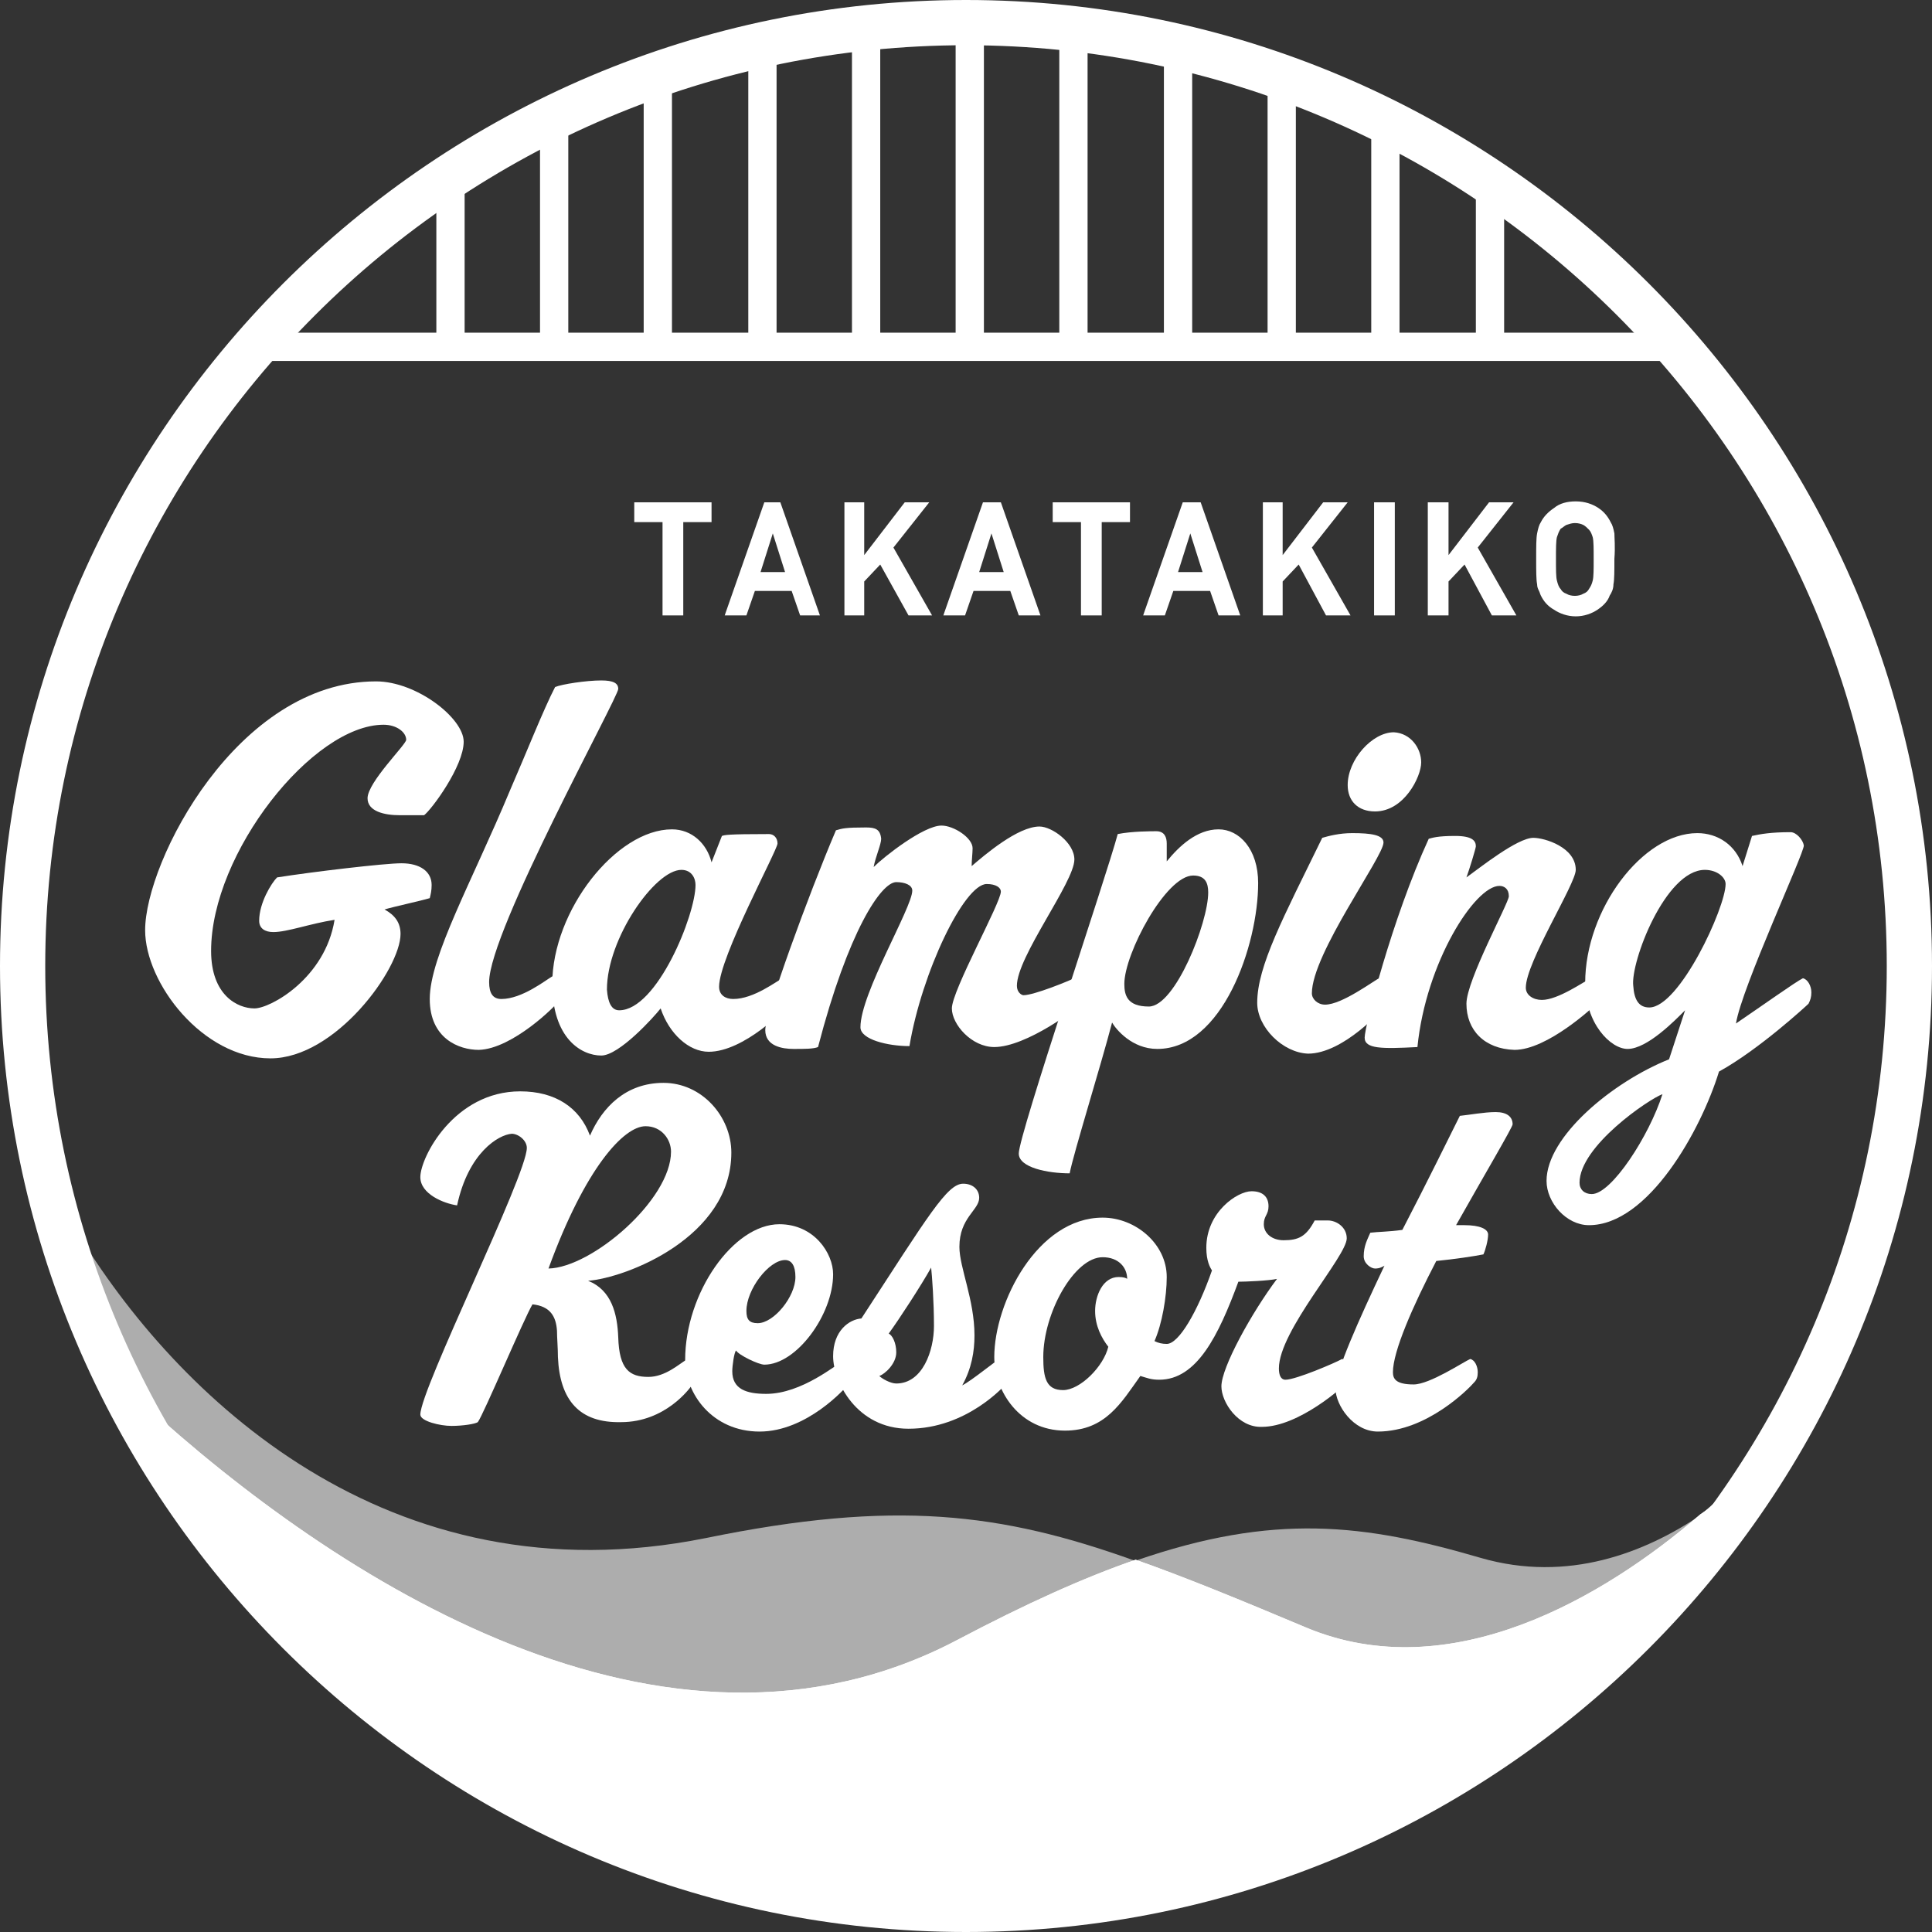 <?xml version="1.0" encoding="utf-8"?>
<!-- Generator: Adobe Illustrator 25.4.1, SVG Export Plug-In . SVG Version: 6.00 Build 0)  -->
<svg version="1.1" id="レイヤー_1" xmlns="http://www.w3.org/2000/svg" xmlns:xlink="http://www.w3.org/1999/xlink" x="0px"
	 y="0px" viewBox="0 0 205 205" style="enable-background:new 0 0 205 205;" xml:space="preserve">
<rect x="0" y="0" width="205" height="205" fill="#333333" stroke="none"/>
<style type="text/css">
	.st0{fill:#FFFFFF;}
	.st1{opacity:0.6;fill:#FFFFFF;}
</style>
<g>
	<g>
		<path class="st0" d="M42.7,183.9c-5.2-4.4-9.5-8.5-13-12.2c6.1,7.2,13.8,14.1,23.5,19.5c17.1,9.5,39.8,12.9,59.9,10.7
			C81.2,204.2,53,192.6,42.7,183.9z"/>
		<path class="st1" d="M101.5,174.1c7.3-3.8,13.5-6.6,18.9-8.5c-14.2-5.1-25.5-6.5-45.5-2.4C41.1,170,18.6,148,8.1,130.6
			c0,0,1.8,7.8,6.9,18.3C35.4,167.4,70.4,190.5,101.5,174.1z"/>
		<path class="st0" d="M189.5,152.5c0,0-1.9,3.9-5.8,9.5c5.6-7.3,6.9-12.1,6.9-12.1c-0.7,1.5-4.5,6-10.1,10.8
			C186.1,156.9,189.5,152.5,189.5,152.5z"/>
		<path class="st0" d="M141.8,194c-8,4.1-18,6.8-28.7,7.9c6.5-0.5,13.1-1.5,19.8-3.2c26.4-6.9,42.8-25.3,50.8-36.7
			C177.2,170.5,164.9,182.3,141.8,194z"/>
		<path class="st0" d="M12.1,146.2c0,0,2.7,9.9,17.6,25.5c-6.6-7.7-11.4-15.9-14.7-22.8C14,148,13,147.1,12.1,146.2z"/>
		<path class="st1" d="M180.4,160.8c-5.8,3.9-14,7.2-23.3,4.5c-12.3-3.6-21.9-4.8-36.6,0.3c5.4,1.9,11.2,4.4,18.1,7.2
			C153.9,179.2,170.2,169.5,180.4,160.8z"/>
		<path class="st0" d="M183.7,162c3.9-5.6,5.8-9.5,5.8-9.5s-3.4,4.4-9.1,8.2c-10.2,8.8-26.5,18.4-41.8,12
			c-6.9-2.9-12.7-5.3-18.1-7.2c-5.5,1.9-11.7,4.7-18.9,8.5c-31.1,16.4-66.2-6.6-86.5-25.2c3.4,7,8.1,15.1,14.7,22.8
			c3.6,3.8,7.9,7.8,13,12.2c10.3,8.7,38.5,20.3,70.4,18c10.7-1.1,20.7-3.8,28.7-7.9C164.9,182.3,177.2,170.5,183.7,162z"/>
		<path class="st0" d="M183.7,162c3.9-5.6,5.8-9.5,5.8-9.5s-3.4,4.4-9.1,8.2c-10.2,8.8-26.5,18.4-41.8,12
			c-6.9-2.9-12.7-5.3-18.1-7.2c-5.5,1.9-11.7,4.7-18.9,8.5c-31.1,16.4-66.2-6.6-86.5-25.2c3.4,7,8.1,15.1,14.7,22.8
			c3.6,3.8,7.9,7.8,13,12.2c10.3,8.7,38.5,20.3,70.4,18c10.7-1.1,20.7-3.8,28.7-7.9C164.9,182.3,177.2,170.5,183.7,162z"/>
	</g>
	<g>
		<path class="st0" d="M42.4,86.5c-1.6,0-3.4-0.4-3.4-1.8c0-1.7,4.1-5.7,4.1-6.2c0-0.8-1-1.6-2.4-1.6c-7.5,0-18.3,13.6-18.3,24
			c0,4.7,2.8,6.1,4.6,6.1c1.7,0,7.5-3.2,8.5-9.4c-2.6,0.4-5,1.3-6.5,1.3c-0.9,0-1.5-0.4-1.5-1.2c0-1.9,1.3-4,1.9-4.6
			c3.8-0.6,11.4-1.5,13.2-1.5c2,0,3.2,0.9,3.2,2.3c0,0.6-0.1,1-0.2,1.4c-1,0.3-3.8,0.9-4.8,1.2c1.1,0.6,1.7,1.4,1.7,2.6
			c0,3.7-6.9,13.2-13.8,13.2c-7.2,0-13.3-8-13.3-13.6c0-7.3,9.8-26.4,24.5-26.4c4.3,0,9.3,3.9,9.3,6.4c0,2.6-3.4,7.2-4.2,7.8
			C44.4,86.5,44,86.5,42.4,86.5z"/>
		<path class="st0" d="M45.6,106c0-4.5,4.5-12.5,8.5-22.1c1.7-3.9,3.6-8.7,4.8-11c0.7-0.3,3.3-0.7,4.9-0.7c1.3,0,1.8,0.3,1.8,0.9
			c0,0.9-13.7,25.7-13.7,31.1c0,1.2,0.4,1.8,1.3,1.8c2.2,0,4.7-2,5.4-2.4c0.6,0.1,0.9,0.8,0.9,1.5c0,0.5-0.1,0.7-0.3,1.2
			c-0.1,0.3-4.8,5-8.4,5.1C48.7,111.4,45.6,110.2,45.6,106z"/>
		<path class="st0" d="M70.1,107c-0.7,0.9-4.4,5-6.3,5c-2.1,0-5.2-1.8-5.2-7.6c0-7.8,6.8-16.4,12.7-16.4c2.1,0,3.7,1.5,4.2,3.5
			l1.1-2.8c0.3-0.1,0.5-0.2,5-0.2c0.5,0,0.9,0.4,0.9,1c0,0.7-6.2,12.1-6.2,15.2c0,0.9,0.7,1.3,1.5,1.3c2.2,0,4.6-1.9,5.4-2.3
			c0.6,0.1,0.9,0.8,0.9,1.5c0,0.4-0.1,0.8-0.3,1.2c-0.4,0.7-4.9,5.2-8.6,5.2C73.1,111.6,71,109.7,70.1,107z M65.7,107.2
			c4,0,8.1-10.1,8.1-13.3c0-0.7-0.4-1.6-1.5-1.6c-2.8,0-7.9,7.3-7.9,12.7C64.5,106.4,64.9,107.2,65.7,107.2z"/>
		<path class="st0" d="M101,107c0-1.9,5.2-11.2,5.2-12.4c0-0.4-0.5-0.8-1.5-0.8c-2.4,0-6.9,9.4-8.2,17.2c-2.3,0-5.2-0.7-5.2-2
			c0-3.6,5.5-12.7,5.5-14.5c0-0.6-0.8-0.9-1.7-0.9c-1.6,0-5.1,5.2-8.3,17.5c-0.5,0.2-1.4,0.2-2.6,0.2c-1.2,0-3-0.3-3-2
			c0-1.8,4.6-14.4,7.5-21.2c0.7-0.2,1-0.3,3.2-0.3c1,0,1.5,0.2,1.6,1.2c0,0.6-0.6,1.9-0.8,3c1.1-1.1,5.3-4.4,7.2-4.4
			c1.3,0,3.3,1.3,3.3,2.4c0,0.5-0.1,1.3-0.1,1.9c1.4-1.2,4.9-4.2,7.2-4.2c1.3,0,3.7,1.7,3.7,3.5c0,2.4-6.1,10.3-6.1,13.4
			c0,0.7,0.5,1,0.7,1c1.1,0,4.8-1.5,5.6-1.9c0.6,0.1,0.9,0.8,0.9,1.5c0,0.5-0.1,0.8-0.3,1.2c-0.3,0.5-5.9,4.7-9.3,4.7
			C103.1,111.1,101,108.7,101,107z"/>
		<path class="st0" d="M122.7,88.2c0.9,0,1.1,0.7,1.1,1.3c0,0.7,0,1.2,0,1.9c1.3-1.6,3.2-3.4,5.5-3.4c2.2,0,4.2,2.1,4.2,5.7
			c0,6.6-3.8,17.6-10.7,17.6c-2.7,0-4.4-2.1-4.8-2.8c-1.2,4.6-4.1,13.9-4.5,16c-2.3,0-5.4-0.6-5.4-2.1c0-2,9.3-29.4,10.5-33.9
			C120.1,88.2,122.2,88.2,122.7,88.2z M119.3,104.4c0,1.2,0.3,2.4,2.6,2.4c2.8,0,6.3-8.9,6.3-12.1c0-1-0.3-1.8-1.6-1.8
			C123.7,92.9,119.3,101.2,119.3,104.4z"/>
		<path class="st0" d="M133.4,106.4c0-3.9,2.8-9.1,6.9-17.5c0.7-0.2,1.8-0.5,3.2-0.5c2,0,3.3,0.2,3.3,1c0,1.5-7.6,11.8-7.6,16
			c0,0.6,0.6,1.2,1.4,1.2c1.8,0,5.1-2.5,5.9-2.9c0.5,0.1,0.9,0.9,0.9,1.6c0,0.5-0.1,0.8-0.3,1.2c-0.3,0.6-4.6,5.3-8.3,5.3
			C136.1,111.7,133.4,109,133.4,106.4z M150.8,80.9c0,1.5-1.8,5.2-4.9,5.2c-1.8,0-2.9-1.1-2.9-2.8c0-2.7,2.6-5.6,4.9-5.6
			C149.7,77.8,150.8,79.4,150.8,80.9z"/>
		<path class="st0" d="M155.6,106.5c0-2.5,4.5-10.7,4.5-11.4c0-0.8-0.5-1.1-1-1.1c-2.6,0-7.8,8.1-8.7,17.1c-3.8,0.2-5.6,0.2-5.6-1
			c0-1.2,2.9-12.6,6.8-21.1c0.4-0.1,0.9-0.3,2.8-0.3c1.8,0,2.2,0.5,2.2,1.1c0,0.2-0.7,2.5-1,3.3c1.4-1,5.4-4.2,7.1-4.2
			c1.2,0,4.5,1,4.5,3.4c0,1.5-5.3,9.8-5.3,12.5c0,0.8,0.8,1.3,1.7,1.3c1.7,0,4.4-1.9,5.2-2.3c0.5,0.1,0.9,0.8,0.9,1.5
			c0,0.5-0.1,0.9-0.4,1.3c-0.2,0.2-5.1,4.8-8.6,4.8C157.5,111.3,155.6,109.3,155.6,106.5z"/>
		<path class="st0" d="M168.6,130c-2.4,0-4.5-2.4-4.5-4.7c0-4.7,7-10.5,13-12.9l1.7-5.2c-1,1-4,4.1-6.1,4.1c-1.8,0-4.5-2.7-4.5-7
			c0-7.8,6.1-15.9,11.9-15.9c2.2,0,4.1,1.3,4.8,3.5l1-3.2c0.9-0.2,2-0.4,4.1-0.4c0.6,0,1.3,0.8,1.4,1.4c0.1,0.7-6.6,15.1-7.2,18.9
			c2.8-1.9,6.3-4.4,7.1-4.8c0.5,0.1,0.9,0.8,0.9,1.5c0,0.5-0.1,0.8-0.3,1.2c-0.2,0.2-5.3,4.9-9.5,7.2
			C180.5,119.9,174.9,130,168.6,130z M167.6,125.5c0,0.7,0.5,1.2,1.3,1.2c2.1,0,6.1-6.2,7.5-10.6C175,116.6,167.6,121.6,167.6,125.5
			z M175,106.9c3.2,0,8.1-10.6,8.1-13.1c0-0.7-0.9-1.5-2.2-1.5c-4.2,0-7.9,9.8-7.6,12.3C173.4,106.1,173.9,106.9,175,106.9z"/>
	</g>
	<g>
		<path class="st0" d="M59.2,144c0-0.9-0.1-2.1-0.1-2.8c-0.1-1.5-0.7-2.6-2.6-2.8c-0.9,1.5-5.2,11.7-5.8,12.5
			c-0.3,0.2-1.6,0.4-2.8,0.4c-1.2,0-3.3-0.5-3.3-1.2c0-2.7,11.3-25.4,11.3-28.3c0-0.8-0.9-1.5-1.6-1.5c-1.4,0.1-4.6,2-5.8,7.6
			c-1.4-0.2-3.9-1.2-3.9-3c0-2.1,3.6-9.1,10.6-9.1c3.7,0,6.3,1.7,7.4,4.7c1.3-3,3.8-5.6,7.8-5.6c4.1,0,7.2,3.6,7.2,7.4
			c0,9-11.2,13.3-15.2,13.6c2.5,1,3.1,3.5,3.2,6c0.1,3.4,1.2,4.2,3.2,4.2c1.8,0,3.3-1.4,4-1.8c0.5,0.1,0.9,1,0.9,1.6
			c0,0.3-0.2,0.9-0.3,1.1c-0.2,0.3-2.8,3.9-7.5,3.9C61.5,151,59.4,148.6,59.2,144z M58.2,134.6c4.6-0.1,13-7.3,13-12.4
			c0-1.3-1-2.7-2.7-2.7C66.2,119.5,62.1,123.9,58.2,134.6z"/>
		<path class="st0" d="M77.7,145.5c0,1.9,1.5,2.4,3.6,2.4c3.8,0,7.5-3.2,8.2-3.5c0.5,0.1,0.8,0.8,0.8,1.4c0,0.5-0.1,0.8-0.3,1.1
			c-0.3,0.4-4.4,5-9.4,5c-5,0-7.9-4-7.9-7.6c0-7.1,5.1-14.4,10-14.4c3.7,0,5.7,3.1,5.7,5.3c0,4.3-3.9,9.6-7.3,9.6
			c-0.6,0-2.7-1-3-1.5C77.9,143.5,77.7,144.9,77.7,145.5z M79.2,139.1c0,0.9,0.3,1.3,1.2,1.3c1.7,0,4-2.8,4-4.9
			c0-1.2-0.4-1.8-1.1-1.8C81.6,133.7,79.2,136.8,79.2,139.1z"/>
		<path class="st0" d="M107.2,145.7c0,0.5-0.2,0.8-0.4,1.1c-0.2,0.2-4.2,4.8-10.4,4.8c-5.5,0-8-5-8-7.7c0-2.7,1.7-3.9,3-4
			c7.1-10.9,9.1-14.3,10.8-14.3c1,0,1.7,0.6,1.7,1.5c0,1.3-2.1,2.1-2.1,5.2c0,2.2,1.6,5.6,1.6,9.4c0,1.7-0.3,3.5-1.3,5.3
			c1-0.5,3.4-2.5,4.1-2.9C106.9,144.3,107.2,145.1,107.2,145.7z M94.3,141.5c0.4,0.2,0.8,1,0.8,2c0,1.2-1.2,2.3-1.8,2.5
			c0.3,0.3,1.2,0.8,1.8,0.8c2.8,0,4-3.5,4-6.1c0-2.6-0.2-5.3-0.3-6.2C97.8,136.3,95.4,140,94.3,141.5z"/>
		<path class="st0" d="M129.6,147.1c0-2,3.2-7.8,5.9-11.4c-0.9,0.2-3.4,0.3-4.1,0.3c-2.1,5.7-4.4,10.4-8.4,10.4
			c-0.9,0-1.3-0.2-2-0.4c-2,2.8-3.7,5.8-8,5.8c-4.8,0-7.5-4.2-7.5-7.8c0-5.8,4.6-14.8,11.5-14.8c3.5,0,6.8,2.8,6.8,6.3
			c0,2.1-0.5,5-1.3,6.8c0.4,0.2,0.8,0.3,1.3,0.3c1.3,0,3.3-3.5,4.8-7.8c-0.2-0.3-0.6-1-0.6-2.4c0-3.8,3.3-6,4.8-6
			c1.2,0,1.8,0.6,1.8,1.6c0,0.9-0.5,1-0.5,1.9c0,1,0.9,1.7,2.1,1.7c1.6,0,2.4-0.4,3.3-2.1h1.4c0.9,0,2,0.7,2,1.9
			c0,1.9-7.2,9.8-7.2,13.8c0,0.7,0.2,1.2,0.7,1.2c1.1,0,5.3-1.8,6-2.2c0.6,0.1,0.8,0.8,0.8,1.4c0,0.3-0.1,0.7-0.3,1.1
			c-0.3,0.4-5.1,4.7-9,4.7C131.4,151.5,129.6,148.8,129.6,147.1z M110.7,144c0,2.2,0.3,3.5,2.1,3.5c1.8,0,4.3-2.5,4.8-4.6
			c-0.7-0.9-1.4-2.2-1.4-3.8c0-1.6,0.8-3.6,2.5-3.6c0.5,0,0.8,0.1,0.9,0.2c0-1.2-0.9-2.3-2.6-2.3C114,133.4,110.7,139.3,110.7,144z"
			/>
		<path class="st0" d="M145.9,134.6c-0.4,0-1.2-0.5-1.2-1.3c0-1.1,0.4-1.8,0.7-2.5c0.8-0.1,2-0.1,3.4-0.3c2.6-5,5-9.9,6.1-12.1
			c1-0.1,2.6-0.4,3.8-0.4c1.2,0,1.8,0.5,1.8,1.3c0,0.3-2.9,5.2-6,10.7c0.3,0,0.7,0,0.9,0c1.6,0,2.5,0.4,2.5,1c0,0.6-0.3,1.7-0.5,2.1
			c-1,0.2-3,0.5-5,0.7c-2.5,4.8-4.6,9.6-4.6,11.8c0,0.7,0.3,1.3,2.2,1.3c1.7,0,5.3-2.4,6-2.7c0.5,0.1,0.8,0.8,0.8,1.4
			c0,0.5-0.1,0.8-0.4,1.1c-0.5,0.6-5,5.2-10.2,5.2c-2.6,0-4.5-2.8-4.5-4.6c0-1.7,2.4-7.1,5.2-13
			C146.4,134.6,146.1,134.6,145.9,134.6z"/>
	</g>
	<path class="st0" d="M102.5,205C46,205,0,159,0,102.5C0,46,46,0,102.5,0S205,46,205,102.5C205,159,159,205,102.5,205z M102.5,4.8
		c-53.9,0-97.7,43.8-97.7,97.7c0,53.9,43.8,97.7,97.7,97.7s97.7-43.8,97.7-97.7C200.2,48.6,156.4,4.8,102.5,4.8z"/>
	<g>
		<polygon class="st0" points="67.3,55.4 70.3,55.4 70.3,65.3 72.5,65.3 72.5,55.4 75.5,55.4 75.5,53.3 67.3,53.3 		"/>
		<path class="st0" d="M81.1,53.3L77,65l-0.1,0.3h2.3l0.9-2.6h3.9l0.9,2.6H87l-4.2-12H81.1z M83.3,60.7h-2.6l1.3-4.1L83.3,60.7z"/>
		<polygon class="st0" points="98.6,53.3 96,53.3 91.7,58.9 91.7,53.3 89.6,53.3 89.6,65.3 91.7,65.3 91.7,61.7 93.4,59.9 
			96.4,65.3 98.9,65.3 94.8,58.1 		"/>
		<path class="st0" d="M104.3,53.3L100.2,65l-0.1,0.3h2.3l0.9-2.6h3.9l0.9,2.6h2.3l-4.2-12H104.3z M106.5,60.7h-2.6l1.3-4.1
			L106.5,60.7z"/>
		<polygon class="st0" points="111.7,55.4 114.7,55.4 114.7,65.3 116.9,65.3 116.9,55.4 119.9,55.4 119.9,53.3 111.7,53.3 		"/>
		<path class="st0" d="M125.5,53.3L121.4,65l-0.1,0.3h2.3l0.9-2.6h3.9l0.9,2.6h2.3l-4.2-12H125.5z M127.6,60.7H125l1.3-4.1
			L127.6,60.7z"/>
		<polygon class="st0" points="143,53.3 140.4,53.3 136.1,58.9 136.1,53.3 134,53.3 134,65.3 136.1,65.3 136.1,61.7 137.8,59.9 
			140.7,65.3 143.3,65.3 139.2,58.1 		"/>
		<rect x="145.8" y="53.3" class="st0" width="2.2" height="12"/>
		<polygon class="st0" points="160.6,53.3 158,53.3 153.7,58.9 153.7,53.3 151.5,53.3 151.5,65.3 153.7,65.3 153.7,61.7 155.4,59.9 
			158.3,65.3 160.9,65.3 156.8,58.1 		"/>
		<path class="st0" d="M171.3,56.6c-0.1-0.5-0.2-0.9-0.4-1.2c-0.3-0.6-0.7-1.1-1.3-1.5c-0.6-0.4-1.4-0.7-2.4-0.7
			c-0.9,0-1.7,0.2-2.3,0.7c-0.6,0.4-1.1,0.9-1.4,1.5c-0.2,0.3-0.3,0.7-0.4,1.2c-0.1,0.5-0.1,1.4-0.1,2.7c0,1.3,0,2.2,0.1,2.7
			c0,0.3,0.1,0.5,0.2,0.7c0.1,0.2,0.1,0.3,0.2,0.5c0.3,0.6,0.7,1.1,1.4,1.5c0.6,0.4,1.4,0.7,2.3,0.7c0.9,0,1.7-0.3,2.3-0.7
			c0.6-0.4,1.1-0.9,1.3-1.5c0.2-0.3,0.4-0.7,0.4-1.2c0.1-0.5,0.1-1.4,0.1-2.7C171.4,58,171.3,57.1,171.3,56.6z M166.2,55.7
			c0.3-0.1,0.6-0.2,0.9-0.2c0.4,0,0.7,0.1,0.9,0.2c0.2,0.1,0.4,0.3,0.6,0.5c0.2,0.2,0.3,0.5,0.4,0.8c0.1,0.4,0.1,1.2,0.1,2.3
			c0,1.1,0,1.9-0.1,2.3c-0.1,0.4-0.2,0.6-0.4,0.9c-0.1,0.2-0.3,0.4-0.6,0.5c-0.5,0.3-1.3,0.3-1.8,0c-0.3-0.1-0.5-0.3-0.6-0.5
			c-0.2-0.2-0.3-0.5-0.4-0.9c-0.1-0.4-0.1-1.1-0.1-2.3c0-1.1,0-1.9,0.1-2.3c0.1-0.3,0.2-0.6,0.4-0.9C165.8,56,166,55.8,166.2,55.7z"
			/>
	</g>
	<rect x="26.9" y="35.3" class="st0" width="151.8" height="3"/>
	<rect x="156.6" y="18.8" class="st0" width="3" height="17.2"/>
	<rect x="145.5" y="12.2" class="st0" width="3" height="23.9"/>
	<rect x="134.5" y="9" class="st0" width="3" height="27"/>
	<rect x="123.5" y="5.9" class="st0" width="3" height="30.1"/>
	<rect x="112.4" y="2.4" class="st0" width="3" height="33.6"/>
	<rect x="101.4" y="2.4" class="st0" width="3" height="33.6"/>
	<rect x="90.4" y="2.4" class="st0" width="3" height="33.6"/>
	<rect x="79.4" y="5.9" class="st0" width="3" height="30.1"/>
	<rect x="68.3" y="9" class="st0" width="3" height="27"/>
	<rect x="57.3" y="13.3" class="st0" width="3" height="22.7"/>
	<rect x="46.3" y="18.8" class="st0" width="3" height="17.2"/>
</g>
</svg>
